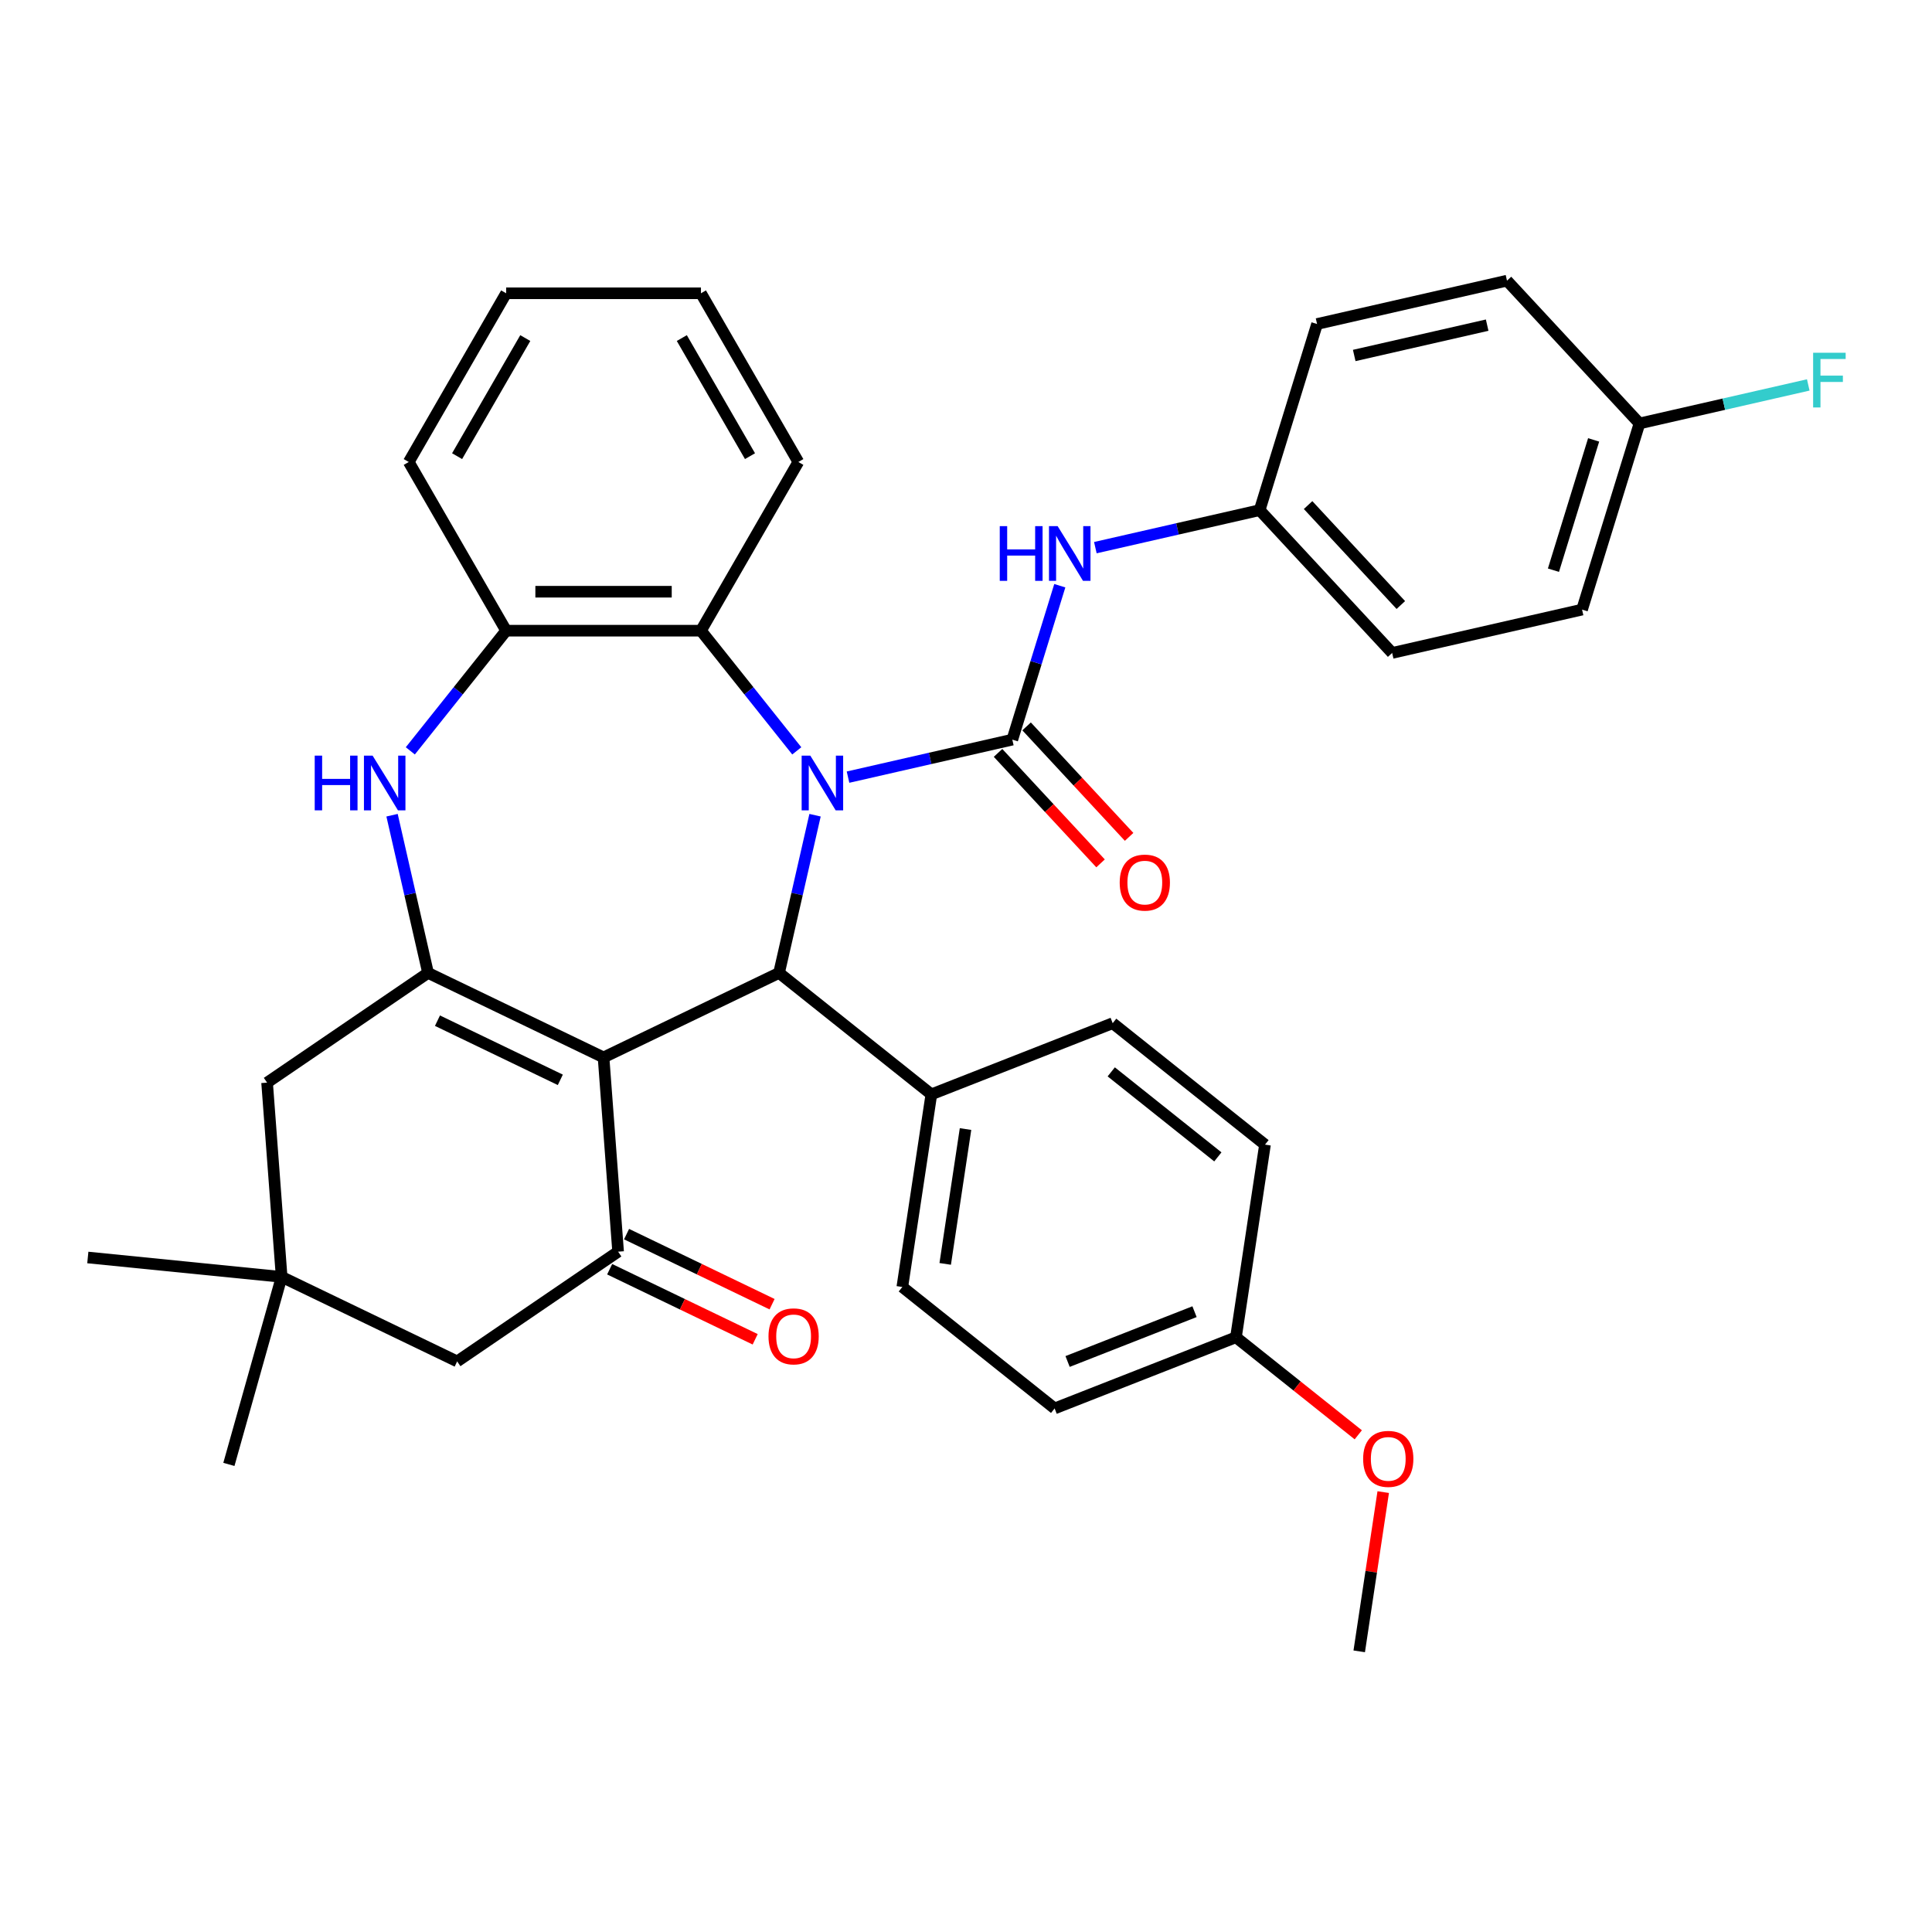 <?xml version='1.0' encoding='iso-8859-1'?>
<svg version='1.1' baseProfile='full'
              xmlns='http://www.w3.org/2000/svg'
                      xmlns:rdkit='http://www.rdkit.org/xml'
                      xmlns:xlink='http://www.w3.org/1999/xlink'
                  xml:space='preserve'
width='1000px' height='1000px' viewBox='0 0 1000 1000'>
<!-- END OF HEADER -->
<rect style='opacity:1.0;fill:#FFFFFF;stroke:none' width='1000' height='1000' x='0' y='0'> </rect>
<path class='bond-1' d='M 438.935,402.245 L 481.455,392.541' style='fill:none;fill-rule:evenodd;stroke:#0000FF;stroke-width:6px;stroke-linecap:butt;stroke-linejoin:miter;stroke-opacity:1' />
<path class='bond-1' d='M 481.455,392.541 L 523.974,382.836' style='fill:none;fill-rule:evenodd;stroke:#000000;stroke-width:6px;stroke-linecap:butt;stroke-linejoin:miter;stroke-opacity:1' />
<path class='bond-3' d='M 421.867,421.953 L 412.553,462.762' style='fill:none;fill-rule:evenodd;stroke:#0000FF;stroke-width:6px;stroke-linecap:butt;stroke-linejoin:miter;stroke-opacity:1' />
<path class='bond-3' d='M 412.553,462.762 L 403.238,503.572' style='fill:none;fill-rule:evenodd;stroke:#000000;stroke-width:6px;stroke-linecap:butt;stroke-linejoin:miter;stroke-opacity:1' />
<path class='bond-6' d='M 412.414,388.644 L 387.612,357.543' style='fill:none;fill-rule:evenodd;stroke:#0000FF;stroke-width:6px;stroke-linecap:butt;stroke-linejoin:miter;stroke-opacity:1' />
<path class='bond-6' d='M 387.612,357.543 L 362.81,326.442' style='fill:none;fill-rule:evenodd;stroke:#000000;stroke-width:6px;stroke-linecap:butt;stroke-linejoin:miter;stroke-opacity:1' />
<path class='bond-0' d='M 312.396,547.319 L 403.238,503.572' style='fill:none;fill-rule:evenodd;stroke:#000000;stroke-width:6px;stroke-linecap:butt;stroke-linejoin:miter;stroke-opacity:1' />
<path class='bond-2' d='M 312.396,547.319 L 221.554,503.572' style='fill:none;fill-rule:evenodd;stroke:#000000;stroke-width:6px;stroke-linecap:butt;stroke-linejoin:miter;stroke-opacity:1' />
<path class='bond-2' d='M 290.02,558.925 L 226.431,528.302' style='fill:none;fill-rule:evenodd;stroke:#000000;stroke-width:6px;stroke-linecap:butt;stroke-linejoin:miter;stroke-opacity:1' />
<path class='bond-4' d='M 312.396,547.319 L 319.931,647.865' style='fill:none;fill-rule:evenodd;stroke:#000000;stroke-width:6px;stroke-linecap:butt;stroke-linejoin:miter;stroke-opacity:1' />
<path class='bond-8' d='M 523.974,382.836 L 536.261,343.002' style='fill:none;fill-rule:evenodd;stroke:#000000;stroke-width:6px;stroke-linecap:butt;stroke-linejoin:miter;stroke-opacity:1' />
<path class='bond-8' d='M 536.261,343.002 L 548.548,303.169' style='fill:none;fill-rule:evenodd;stroke:#0000FF;stroke-width:6px;stroke-linecap:butt;stroke-linejoin:miter;stroke-opacity:1' />
<path class='bond-13' d='M 516.583,389.694 L 543.113,418.286' style='fill:none;fill-rule:evenodd;stroke:#000000;stroke-width:6px;stroke-linecap:butt;stroke-linejoin:miter;stroke-opacity:1' />
<path class='bond-13' d='M 543.113,418.286 L 569.642,446.878' style='fill:none;fill-rule:evenodd;stroke:#FF0000;stroke-width:6px;stroke-linecap:butt;stroke-linejoin:miter;stroke-opacity:1' />
<path class='bond-13' d='M 531.365,375.978 L 557.895,404.57' style='fill:none;fill-rule:evenodd;stroke:#000000;stroke-width:6px;stroke-linecap:butt;stroke-linejoin:miter;stroke-opacity:1' />
<path class='bond-13' d='M 557.895,404.57 L 584.425,433.162' style='fill:none;fill-rule:evenodd;stroke:#FF0000;stroke-width:6px;stroke-linecap:butt;stroke-linejoin:miter;stroke-opacity:1' />
<path class='bond-9' d='M 221.554,503.572 L 138.246,560.37' style='fill:none;fill-rule:evenodd;stroke:#000000;stroke-width:6px;stroke-linecap:butt;stroke-linejoin:miter;stroke-opacity:1' />
<path class='bond-35' d='M 221.554,503.572 L 212.239,462.762' style='fill:none;fill-rule:evenodd;stroke:#000000;stroke-width:6px;stroke-linecap:butt;stroke-linejoin:miter;stroke-opacity:1' />
<path class='bond-35' d='M 212.239,462.762 L 202.925,421.953' style='fill:none;fill-rule:evenodd;stroke:#0000FF;stroke-width:6px;stroke-linecap:butt;stroke-linejoin:miter;stroke-opacity:1' />
<path class='bond-12' d='M 403.238,503.572 L 482.068,566.437' style='fill:none;fill-rule:evenodd;stroke:#000000;stroke-width:6px;stroke-linecap:butt;stroke-linejoin:miter;stroke-opacity:1' />
<path class='bond-11' d='M 319.931,647.865 L 236.623,704.663' style='fill:none;fill-rule:evenodd;stroke:#000000;stroke-width:6px;stroke-linecap:butt;stroke-linejoin:miter;stroke-opacity:1' />
<path class='bond-14' d='M 315.556,656.949 L 353.217,675.085' style='fill:none;fill-rule:evenodd;stroke:#000000;stroke-width:6px;stroke-linecap:butt;stroke-linejoin:miter;stroke-opacity:1' />
<path class='bond-14' d='M 353.217,675.085 L 390.878,693.222' style='fill:none;fill-rule:evenodd;stroke:#FF0000;stroke-width:6px;stroke-linecap:butt;stroke-linejoin:miter;stroke-opacity:1' />
<path class='bond-14' d='M 324.306,638.78 L 361.966,656.917' style='fill:none;fill-rule:evenodd;stroke:#000000;stroke-width:6px;stroke-linecap:butt;stroke-linejoin:miter;stroke-opacity:1' />
<path class='bond-14' d='M 361.966,656.917 L 399.627,675.053' style='fill:none;fill-rule:evenodd;stroke:#FF0000;stroke-width:6px;stroke-linecap:butt;stroke-linejoin:miter;stroke-opacity:1' />
<path class='bond-5' d='M 212.378,388.644 L 237.18,357.543' style='fill:none;fill-rule:evenodd;stroke:#0000FF;stroke-width:6px;stroke-linecap:butt;stroke-linejoin:miter;stroke-opacity:1' />
<path class='bond-5' d='M 237.18,357.543 L 261.982,326.442' style='fill:none;fill-rule:evenodd;stroke:#000000;stroke-width:6px;stroke-linecap:butt;stroke-linejoin:miter;stroke-opacity:1' />
<path class='bond-7' d='M 362.81,326.442 L 261.982,326.442' style='fill:none;fill-rule:evenodd;stroke:#000000;stroke-width:6px;stroke-linecap:butt;stroke-linejoin:miter;stroke-opacity:1' />
<path class='bond-7' d='M 347.686,306.277 L 277.106,306.277' style='fill:none;fill-rule:evenodd;stroke:#000000;stroke-width:6px;stroke-linecap:butt;stroke-linejoin:miter;stroke-opacity:1' />
<path class='bond-27' d='M 362.81,326.442 L 413.223,239.123' style='fill:none;fill-rule:evenodd;stroke:#000000;stroke-width:6px;stroke-linecap:butt;stroke-linejoin:miter;stroke-opacity:1' />
<path class='bond-29' d='M 261.982,326.442 L 211.569,239.123' style='fill:none;fill-rule:evenodd;stroke:#000000;stroke-width:6px;stroke-linecap:butt;stroke-linejoin:miter;stroke-opacity:1' />
<path class='bond-15' d='M 566.954,283.461 L 609.474,273.757' style='fill:none;fill-rule:evenodd;stroke:#0000FF;stroke-width:6px;stroke-linecap:butt;stroke-linejoin:miter;stroke-opacity:1' />
<path class='bond-15' d='M 609.474,273.757 L 651.993,264.052' style='fill:none;fill-rule:evenodd;stroke:#000000;stroke-width:6px;stroke-linecap:butt;stroke-linejoin:miter;stroke-opacity:1' />
<path class='bond-38' d='M 138.246,560.37 L 145.781,660.915' style='fill:none;fill-rule:evenodd;stroke:#000000;stroke-width:6px;stroke-linecap:butt;stroke-linejoin:miter;stroke-opacity:1' />
<path class='bond-10' d='M 145.781,660.915 L 236.623,704.663' style='fill:none;fill-rule:evenodd;stroke:#000000;stroke-width:6px;stroke-linecap:butt;stroke-linejoin:miter;stroke-opacity:1' />
<path class='bond-30' d='M 145.781,660.915 L 45.455,650.876' style='fill:none;fill-rule:evenodd;stroke:#000000;stroke-width:6px;stroke-linecap:butt;stroke-linejoin:miter;stroke-opacity:1' />
<path class='bond-31' d='M 145.781,660.915 L 118.473,757.974' style='fill:none;fill-rule:evenodd;stroke:#000000;stroke-width:6px;stroke-linecap:butt;stroke-linejoin:miter;stroke-opacity:1' />
<path class='bond-16' d='M 482.068,566.437 L 467.041,666.138' style='fill:none;fill-rule:evenodd;stroke:#000000;stroke-width:6px;stroke-linecap:butt;stroke-linejoin:miter;stroke-opacity:1' />
<path class='bond-16' d='M 499.755,584.397 L 489.235,654.188' style='fill:none;fill-rule:evenodd;stroke:#000000;stroke-width:6px;stroke-linecap:butt;stroke-linejoin:miter;stroke-opacity:1' />
<path class='bond-17' d='M 482.068,566.437 L 575.926,529.6' style='fill:none;fill-rule:evenodd;stroke:#000000;stroke-width:6px;stroke-linecap:butt;stroke-linejoin:miter;stroke-opacity:1' />
<path class='bond-23' d='M 651.993,264.052 L 681.712,167.704' style='fill:none;fill-rule:evenodd;stroke:#000000;stroke-width:6px;stroke-linecap:butt;stroke-linejoin:miter;stroke-opacity:1' />
<path class='bond-24' d='M 651.993,264.052 L 720.573,337.963' style='fill:none;fill-rule:evenodd;stroke:#000000;stroke-width:6px;stroke-linecap:butt;stroke-linejoin:miter;stroke-opacity:1' />
<path class='bond-24' d='M 677.062,261.423 L 725.068,313.161' style='fill:none;fill-rule:evenodd;stroke:#000000;stroke-width:6px;stroke-linecap:butt;stroke-linejoin:miter;stroke-opacity:1' />
<path class='bond-20' d='M 467.041,666.138 L 545.871,729.003' style='fill:none;fill-rule:evenodd;stroke:#000000;stroke-width:6px;stroke-linecap:butt;stroke-linejoin:miter;stroke-opacity:1' />
<path class='bond-21' d='M 575.926,529.6 L 654.756,592.465' style='fill:none;fill-rule:evenodd;stroke:#000000;stroke-width:6px;stroke-linecap:butt;stroke-linejoin:miter;stroke-opacity:1' />
<path class='bond-21' d='M 575.178,554.796 L 630.359,598.801' style='fill:none;fill-rule:evenodd;stroke:#000000;stroke-width:6px;stroke-linecap:butt;stroke-linejoin:miter;stroke-opacity:1' />
<path class='bond-18' d='M 848.592,219.179 L 818.873,315.527' style='fill:none;fill-rule:evenodd;stroke:#000000;stroke-width:6px;stroke-linecap:butt;stroke-linejoin:miter;stroke-opacity:1' />
<path class='bond-18' d='M 824.864,227.688 L 804.061,295.131' style='fill:none;fill-rule:evenodd;stroke:#000000;stroke-width:6px;stroke-linecap:butt;stroke-linejoin:miter;stroke-opacity:1' />
<path class='bond-22' d='M 848.592,219.179 L 892.271,209.21' style='fill:none;fill-rule:evenodd;stroke:#000000;stroke-width:6px;stroke-linecap:butt;stroke-linejoin:miter;stroke-opacity:1' />
<path class='bond-22' d='M 892.271,209.21 L 935.951,199.24' style='fill:none;fill-rule:evenodd;stroke:#33CCCC;stroke-width:6px;stroke-linecap:butt;stroke-linejoin:miter;stroke-opacity:1' />
<path class='bond-39' d='M 848.592,219.179 L 780.012,145.268' style='fill:none;fill-rule:evenodd;stroke:#000000;stroke-width:6px;stroke-linecap:butt;stroke-linejoin:miter;stroke-opacity:1' />
<path class='bond-19' d='M 639.729,692.166 L 654.756,592.465' style='fill:none;fill-rule:evenodd;stroke:#000000;stroke-width:6px;stroke-linecap:butt;stroke-linejoin:miter;stroke-opacity:1' />
<path class='bond-28' d='M 639.729,692.166 L 671.383,717.41' style='fill:none;fill-rule:evenodd;stroke:#000000;stroke-width:6px;stroke-linecap:butt;stroke-linejoin:miter;stroke-opacity:1' />
<path class='bond-28' d='M 671.383,717.41 L 703.038,742.654' style='fill:none;fill-rule:evenodd;stroke:#FF0000;stroke-width:6px;stroke-linecap:butt;stroke-linejoin:miter;stroke-opacity:1' />
<path class='bond-37' d='M 639.729,692.166 L 545.871,729.003' style='fill:none;fill-rule:evenodd;stroke:#000000;stroke-width:6px;stroke-linecap:butt;stroke-linejoin:miter;stroke-opacity:1' />
<path class='bond-37' d='M 618.283,678.92 L 552.582,704.706' style='fill:none;fill-rule:evenodd;stroke:#000000;stroke-width:6px;stroke-linecap:butt;stroke-linejoin:miter;stroke-opacity:1' />
<path class='bond-25' d='M 681.712,167.704 L 780.012,145.268' style='fill:none;fill-rule:evenodd;stroke:#000000;stroke-width:6px;stroke-linecap:butt;stroke-linejoin:miter;stroke-opacity:1' />
<path class='bond-25' d='M 700.945,183.998 L 769.754,168.293' style='fill:none;fill-rule:evenodd;stroke:#000000;stroke-width:6px;stroke-linecap:butt;stroke-linejoin:miter;stroke-opacity:1' />
<path class='bond-26' d='M 720.573,337.963 L 818.873,315.527' style='fill:none;fill-rule:evenodd;stroke:#000000;stroke-width:6px;stroke-linecap:butt;stroke-linejoin:miter;stroke-opacity:1' />
<path class='bond-33' d='M 413.223,239.123 L 362.81,151.804' style='fill:none;fill-rule:evenodd;stroke:#000000;stroke-width:6px;stroke-linecap:butt;stroke-linejoin:miter;stroke-opacity:1' />
<path class='bond-33' d='M 388.198,236.108 L 352.908,174.984' style='fill:none;fill-rule:evenodd;stroke:#000000;stroke-width:6px;stroke-linecap:butt;stroke-linejoin:miter;stroke-opacity:1' />
<path class='bond-32' d='M 715.954,772.312 L 709.743,813.522' style='fill:none;fill-rule:evenodd;stroke:#FF0000;stroke-width:6px;stroke-linecap:butt;stroke-linejoin:miter;stroke-opacity:1' />
<path class='bond-32' d='M 709.743,813.522 L 703.531,854.732' style='fill:none;fill-rule:evenodd;stroke:#000000;stroke-width:6px;stroke-linecap:butt;stroke-linejoin:miter;stroke-opacity:1' />
<path class='bond-36' d='M 211.569,239.123 L 261.982,151.804' style='fill:none;fill-rule:evenodd;stroke:#000000;stroke-width:6px;stroke-linecap:butt;stroke-linejoin:miter;stroke-opacity:1' />
<path class='bond-36' d='M 236.594,236.108 L 271.884,174.984' style='fill:none;fill-rule:evenodd;stroke:#000000;stroke-width:6px;stroke-linecap:butt;stroke-linejoin:miter;stroke-opacity:1' />
<path class='bond-34' d='M 362.81,151.804 L 261.982,151.804' style='fill:none;fill-rule:evenodd;stroke:#000000;stroke-width:6px;stroke-linecap:butt;stroke-linejoin:miter;stroke-opacity:1' />
<path  class='atom-0' d='M 419.415 391.112
L 428.695 406.112
Q 429.615 407.592, 431.095 410.272
Q 432.575 412.952, 432.655 413.112
L 432.655 391.112
L 436.415 391.112
L 436.415 419.432
L 432.535 419.432
L 422.575 403.032
Q 421.415 401.112, 420.175 398.912
Q 418.975 396.712, 418.615 396.032
L 418.615 419.432
L 414.935 419.432
L 414.935 391.112
L 419.415 391.112
' fill='#0000FF'/>
<path  class='atom-6' d='M 162.897 391.112
L 166.737 391.112
L 166.737 403.152
L 181.217 403.152
L 181.217 391.112
L 185.057 391.112
L 185.057 419.432
L 181.217 419.432
L 181.217 406.352
L 166.737 406.352
L 166.737 419.432
L 162.897 419.432
L 162.897 391.112
' fill='#0000FF'/>
<path  class='atom-6' d='M 192.857 391.112
L 202.137 406.112
Q 203.057 407.592, 204.537 410.272
Q 206.017 412.952, 206.097 413.112
L 206.097 391.112
L 209.857 391.112
L 209.857 419.432
L 205.977 419.432
L 196.017 403.032
Q 194.857 401.112, 193.617 398.912
Q 192.417 396.712, 192.057 396.032
L 192.057 419.432
L 188.377 419.432
L 188.377 391.112
L 192.857 391.112
' fill='#0000FF'/>
<path  class='atom-9' d='M 517.474 272.328
L 521.314 272.328
L 521.314 284.368
L 535.794 284.368
L 535.794 272.328
L 539.634 272.328
L 539.634 300.648
L 535.794 300.648
L 535.794 287.568
L 521.314 287.568
L 521.314 300.648
L 517.474 300.648
L 517.474 272.328
' fill='#0000FF'/>
<path  class='atom-9' d='M 547.434 272.328
L 556.714 287.328
Q 557.634 288.808, 559.114 291.488
Q 560.594 294.168, 560.674 294.328
L 560.674 272.328
L 564.434 272.328
L 564.434 300.648
L 560.554 300.648
L 550.594 284.248
Q 549.434 282.328, 548.194 280.128
Q 546.994 277.928, 546.634 277.248
L 546.634 300.648
L 542.954 300.648
L 542.954 272.328
L 547.434 272.328
' fill='#0000FF'/>
<path  class='atom-14' d='M 579.554 456.828
Q 579.554 450.028, 582.914 446.228
Q 586.274 442.428, 592.554 442.428
Q 598.834 442.428, 602.194 446.228
Q 605.554 450.028, 605.554 456.828
Q 605.554 463.708, 602.154 467.628
Q 598.754 471.508, 592.554 471.508
Q 586.314 471.508, 582.914 467.628
Q 579.554 463.748, 579.554 456.828
M 592.554 468.308
Q 596.874 468.308, 599.194 465.428
Q 601.554 462.508, 601.554 456.828
Q 601.554 451.268, 599.194 448.468
Q 596.874 445.628, 592.554 445.628
Q 588.234 445.628, 585.874 448.428
Q 583.554 451.228, 583.554 456.828
Q 583.554 462.548, 585.874 465.428
Q 588.234 468.308, 592.554 468.308
' fill='#FF0000'/>
<path  class='atom-15' d='M 397.773 691.692
Q 397.773 684.892, 401.133 681.092
Q 404.493 677.292, 410.773 677.292
Q 417.053 677.292, 420.413 681.092
Q 423.773 684.892, 423.773 691.692
Q 423.773 698.572, 420.373 702.492
Q 416.973 706.372, 410.773 706.372
Q 404.533 706.372, 401.133 702.492
Q 397.773 698.612, 397.773 691.692
M 410.773 703.172
Q 415.093 703.172, 417.413 700.292
Q 419.773 697.372, 419.773 691.692
Q 419.773 686.132, 417.413 683.332
Q 415.093 680.492, 410.773 680.492
Q 406.453 680.492, 404.093 683.292
Q 401.773 686.092, 401.773 691.692
Q 401.773 697.412, 404.093 700.292
Q 406.453 703.172, 410.773 703.172
' fill='#FF0000'/>
<path  class='atom-23' d='M 938.471 182.583
L 955.311 182.583
L 955.311 185.823
L 942.271 185.823
L 942.271 194.423
L 953.871 194.423
L 953.871 197.703
L 942.271 197.703
L 942.271 210.903
L 938.471 210.903
L 938.471 182.583
' fill='#33CCCC'/>
<path  class='atom-29' d='M 705.559 755.111
Q 705.559 748.311, 708.919 744.511
Q 712.279 740.711, 718.559 740.711
Q 724.839 740.711, 728.199 744.511
Q 731.559 748.311, 731.559 755.111
Q 731.559 761.991, 728.159 765.911
Q 724.759 769.791, 718.559 769.791
Q 712.319 769.791, 708.919 765.911
Q 705.559 762.031, 705.559 755.111
M 718.559 766.591
Q 722.879 766.591, 725.199 763.711
Q 727.559 760.791, 727.559 755.111
Q 727.559 749.551, 725.199 746.751
Q 722.879 743.911, 718.559 743.911
Q 714.239 743.911, 711.879 746.711
Q 709.559 749.511, 709.559 755.111
Q 709.559 760.831, 711.879 763.711
Q 714.239 766.591, 718.559 766.591
' fill='#FF0000'/>
</svg>
